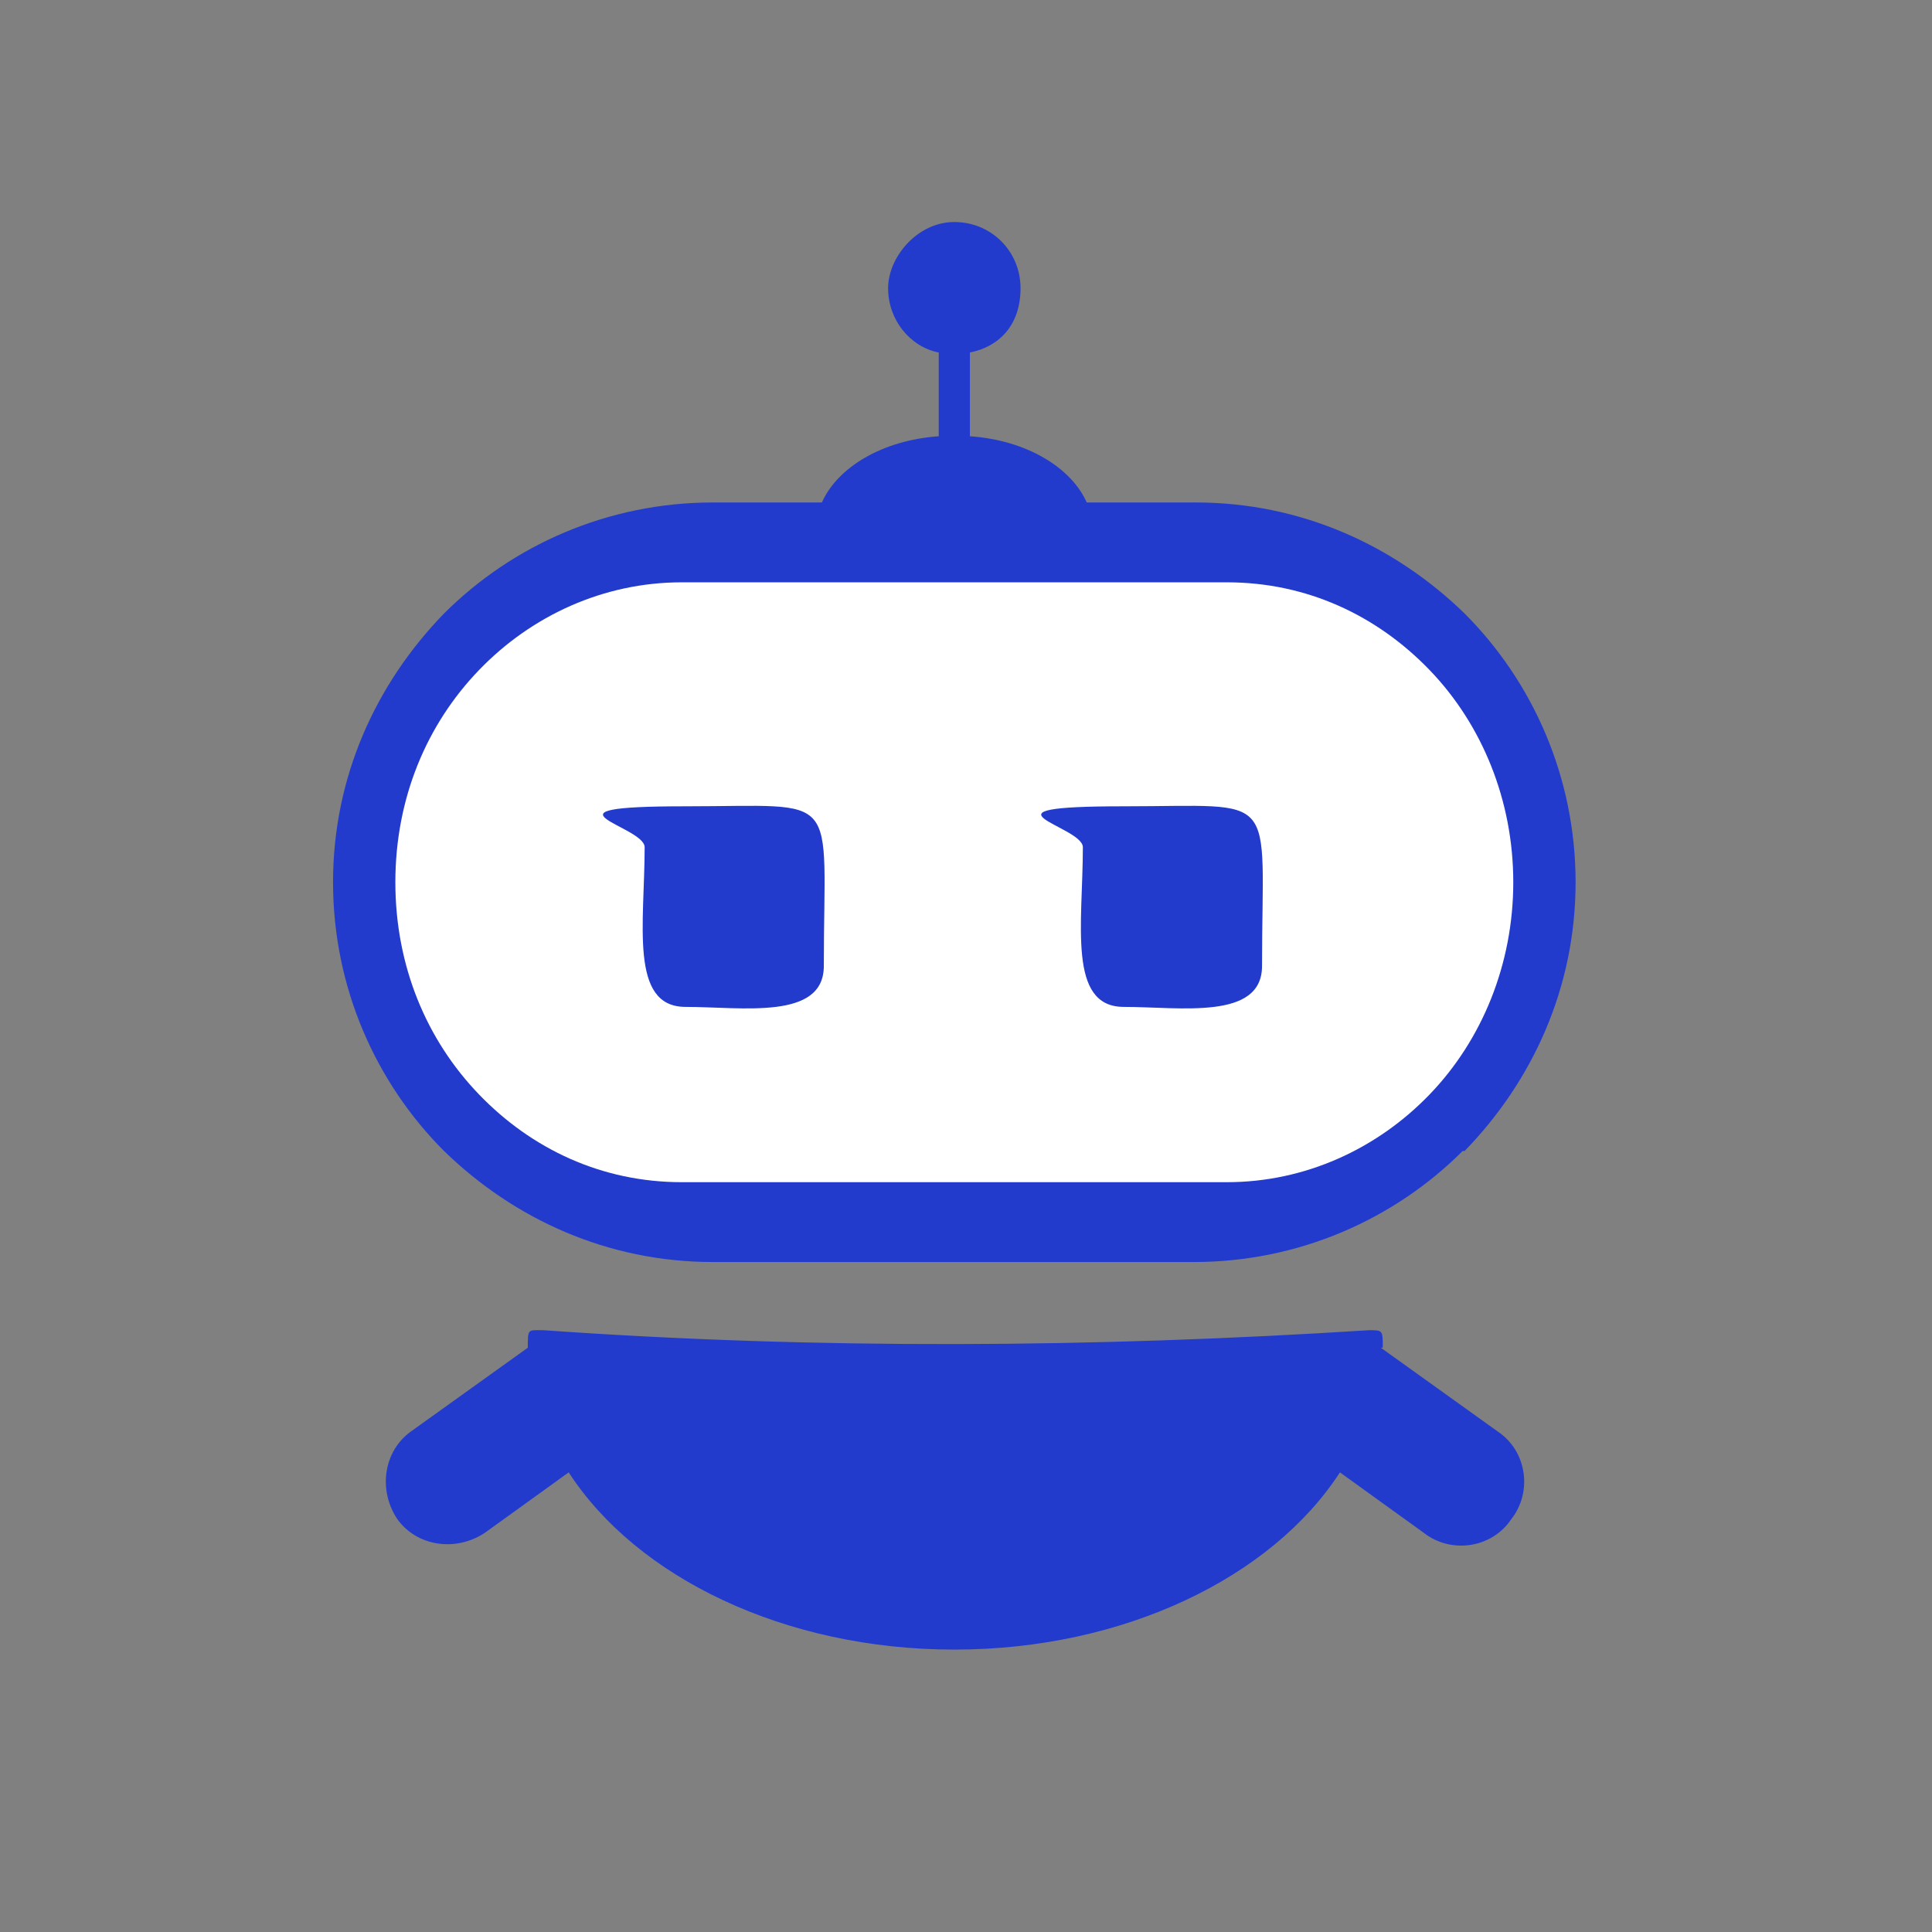 <?xml version="1.0" encoding="UTF-8"?>
<svg id="Livello_1" xmlns="http://www.w3.org/2000/svg" version="1.1" viewBox="0 0 99.2 99.2">
  <rect x="0" y="0" width="99.2" height="99.2" fill="#808080" stroke="none"/>
  <!-- Generator: Adobe Illustrator 29.3.0, SVG Export Plug-In . SVG Version: 2.1.0 Build 67)  -->
  <defs>
    <style>
      .st0 {
        fill: #223bcd;
      }

      .st1 {
        fill: #fff;
      }
    </style>
  </defs>
  <path class="st0" d="M75.1,59.1c-3.5,3.5-8.4,5.7-13.8,5.7h-24.7c-5.4,0-10.2-2.2-13.8-5.7h0s0,0,0,0c-3.5-3.5-5.7-8.4-5.7-13.8s2.2-10.2,5.7-13.8h0c3.5-3.5,8.4-5.7,13.8-5.7h5.6c.8-1.8,3.1-3.2,6-3.4v-4.3c-1.5-.3-2.6-1.7-2.6-3.3s1.5-3.4,3.4-3.4,3.4,1.5,3.4,3.4-1.1,3-2.6,3.3v4.3c2.9.2,5.2,1.6,6,3.4h5.6c5.4,0,10.2,2.2,13.8,5.7h0s0,0,0,0c3.5,3.5,5.7,8.4,5.7,13.8s-2.2,10.2-5.7,13.8"/>
  <path class="st1" d="M24.6,34.4c-2.7,2.8-4.3,6.6-4.3,10.9s1.6,8.1,4.3,10.9h0c2.7,2.8,6.3,4.5,10.4,4.5h28c4,0,7.7-1.7,10.4-4.5h0c2.7-2.8,4.3-6.7,4.3-10.9s-1.6-8.1-4.3-10.9h0c-2.7-2.8-6.3-4.5-10.4-4.5h-28c-4,0-7.7,1.7-10.4,4.5h0"/>
  <path class="st0" d="M33.1,43.5c0,3.9-.8,8.2,2.1,8.2s7.1.7,7.1-2.1c0-9.1,1-8.2-7.1-8.2s-2.1,1-2.1,2.1h0ZM55.6,43.5c0,3.9-.8,8.2,2.1,8.2s7.1.7,7.1-2.1c0-9.1,1-8.2-7.1-8.2s-2.1,1-2.1,2.1h0ZM22.7,34.5"/>
  <polyline class="st1" points="82.1 62.4 82.1 62.4 82.1 62.5"/>
  <path class="st0" d="M70.9,69.2l6,4.3c1.5,1,1.8,3.1.7,4.5h0c-1,1.5-3.1,1.8-4.5.7l-4.3-3.1c-3.5,5.4-11.1,9.1-19.8,9.1s-16.3-3.7-19.8-9.1l-4.3,3.1c-1.5,1-3.5.7-4.5-.7h0c-1-1.5-.7-3.5.7-4.5l6-4.3c0-1,0-.9.8-.9,14.1,1,28.3.9,42.4,0,.7,0,.7,0,.7.9h0Z"/>
</svg>